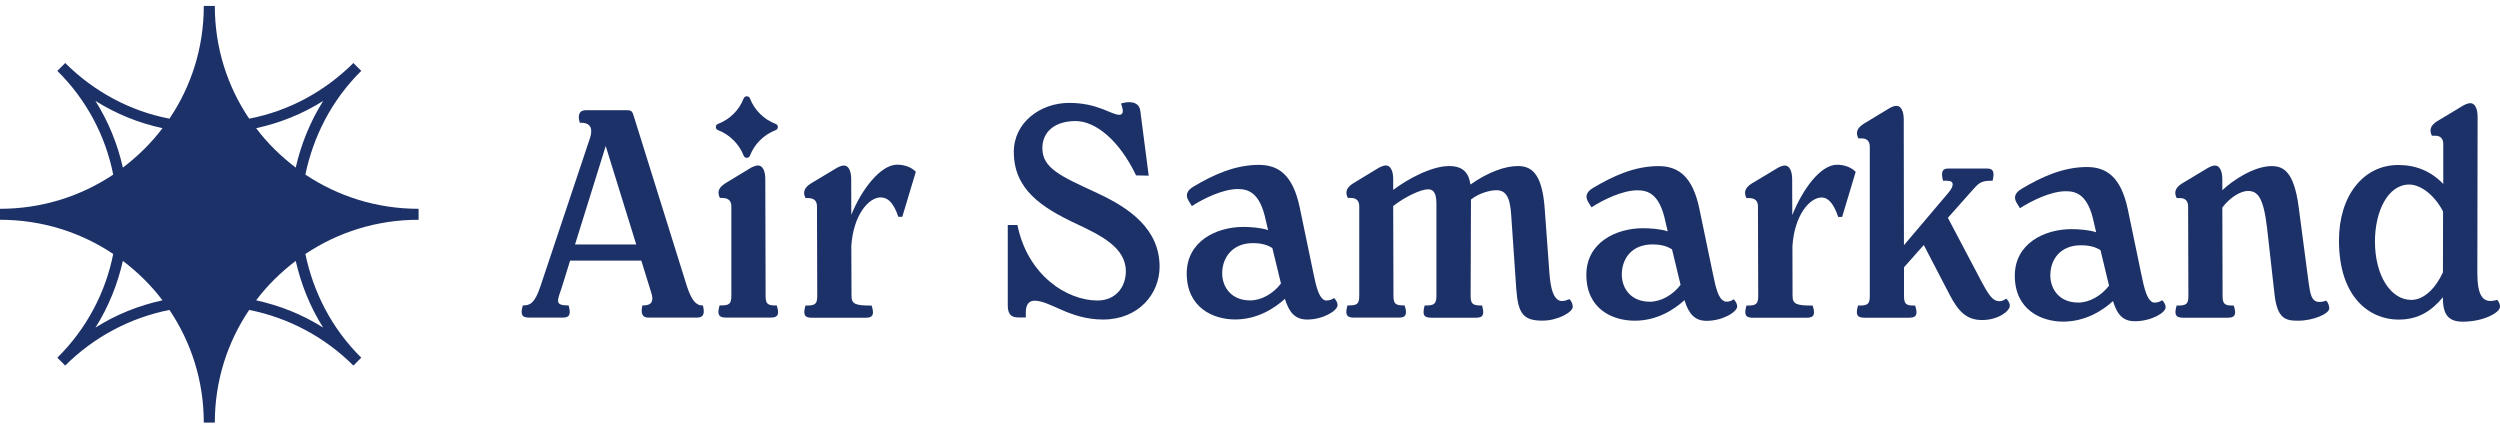 <svg width="210" height="36" viewBox="0 0 210 36" fill="none" xmlns="http://www.w3.org/2000/svg">
<path d="M65.168 25.66C64.483 25.66 64.312 25.534 64.312 24.853L64.285 15.051C64.285 14.348 64.059 13.898 63.678 13.898C63.474 13.898 63.253 14.002 63.071 14.096L60.925 15.397C60.318 15.776 60.247 16.172 60.473 16.627H60.649C61.179 16.627 61.433 16.858 61.433 17.33V24.847C61.433 25.528 61.256 25.654 60.55 25.654H60.445C60.269 26.28 60.269 26.676 60.953 26.676H64.765C65.443 26.676 65.443 26.275 65.245 25.654H65.168V25.66Z" fill="#1D3169"/>
<path d="M92.155 16.21C89.098 14.804 87.559 14.129 87.559 12.448C87.559 11.092 88.569 10.17 90.356 10.17C92.022 10.17 94.019 11.779 95.431 14.733L96.491 14.755L95.784 9.297C95.68 8.544 94.896 8.468 94.168 8.693L94.273 9.044C94.372 9.423 94.295 9.643 94.019 9.643C93.341 9.643 92.226 8.643 89.805 8.643C87.383 8.643 85.16 10.296 85.16 12.756C85.16 15.891 87.454 17.418 90.461 18.824C92.43 19.752 94.571 20.779 94.571 22.783C94.571 24.161 93.666 25.243 92.199 25.243C89.6 25.243 86.318 23.112 85.463 18.901H84.652V25.638C84.652 26.418 84.956 26.665 85.54 26.665H86.169V26.215C86.169 25.539 86.472 25.259 86.903 25.259C88.216 25.259 89.854 26.841 92.657 26.841C95.636 26.841 97.406 24.688 97.406 22.404C97.406 19.241 94.88 17.467 92.155 16.215" fill="#1D3169"/>
<path d="M209.785 25.177C208.555 25.578 208.097 24.853 208.097 22.925L208.119 9.818C208.119 9.115 207.887 8.665 207.512 8.665C207.313 8.665 207.082 8.77 206.905 8.868L204.737 10.17C204.13 10.549 204.053 10.95 204.279 11.4H204.555C204.98 11.4 205.234 11.625 205.234 12.103V15.452C204.18 14.365 202.939 13.86 201.449 13.86C198.542 13.86 196.473 16.413 196.473 20.202C196.473 25.089 199.149 26.846 201.471 26.846C203.137 26.846 204.224 26.143 205.206 24.968V25.094C205.206 26.572 205.807 27.038 206.944 27.022C208.671 27 210 26.242 210 25.77C210 25.594 209.95 25.391 209.768 25.193M205.206 22.881C204.577 24.238 203.601 25.193 202.547 25.193C200.831 25.193 199.496 23.162 199.496 20.284C199.496 17.753 200.578 15.502 202.376 15.502C203.292 15.502 204.456 16.314 205.217 17.764L205.206 22.887V22.881Z" fill="#1D3169"/>
<path d="M193.936 23.826L193.081 17.336C192.678 14.326 191.746 13.953 190.808 13.953C189.379 13.953 187.586 15.106 186.676 15.979V15.057C186.676 14.354 186.444 13.904 186.069 13.904C185.865 13.904 185.644 14.008 185.462 14.107L183.294 15.408C182.687 15.787 182.616 16.183 182.842 16.638H183.118C183.548 16.638 183.802 16.869 183.802 17.341L183.824 24.858C183.824 25.539 183.647 25.666 182.941 25.666H182.836C182.66 26.291 182.66 26.687 183.344 26.687H187.156C187.834 26.687 187.834 26.286 187.636 25.666H187.558C186.874 25.666 186.698 25.539 186.698 24.858L186.676 17.434C187.349 16.539 188.248 16.04 188.816 16.04C189.649 16.04 190.129 16.567 190.433 19.148L191.062 24.732C191.293 26.791 191.999 26.945 193.059 26.939C194.289 26.939 195.684 26.363 195.657 25.885C195.657 25.709 195.58 25.435 195.403 25.254C194.217 25.66 194.09 24.908 193.941 23.826" fill="#1D3169"/>
<path d="M180.806 25.38C180.354 25.155 180.128 24.304 179.874 23.052L178.737 17.588C178.158 14.832 176.917 14.03 175.301 14.03C173.259 14.03 171.417 14.909 169.856 15.836C169.194 16.215 169.15 16.616 169.398 17.039L169.674 17.489C170.656 16.863 172.272 16.062 173.535 16.062C174.418 16.062 175.4 16.364 175.88 18.67C175.919 18.835 175.99 19.137 176.078 19.51C175.483 19.307 174.567 19.247 174.015 19.247C171.693 19.247 169.243 20.477 169.243 23.156C169.243 26.011 171.445 27.016 173.309 27.016C175.174 27.016 176.625 26.083 177.491 25.292C177.849 26.445 178.335 26.983 179.333 26.983C180.696 26.983 181.915 26.27 181.915 25.814C181.915 25.616 181.788 25.363 181.617 25.215C181.363 25.413 180.983 25.462 180.806 25.386M174.55 25.413C173.006 25.413 172.228 24.309 172.228 23.134C172.228 21.8 173.055 20.603 174.804 20.603C175.223 20.603 175.896 20.652 176.443 21.015C176.696 22.074 176.983 23.238 177.16 23.996C176.503 24.847 175.521 25.418 174.55 25.418" fill="#1D3169"/>
<path d="M167.682 25.254C167.224 25.105 166.855 24.403 166.419 23.601L163.622 18.297L165.613 16.056C166.193 15.403 166.369 15.183 167.252 15.183H167.379C167.528 14.557 167.506 14.156 166.926 14.156H163.644C163.065 14.156 163.065 14.585 163.214 15.183H163.545C163.848 15.183 164.025 15.282 164.025 15.485C164.025 15.606 163.975 15.836 163.672 16.183L159.931 20.597L159.915 10.043C159.915 9.341 159.689 8.89 159.308 8.89C159.104 8.89 158.878 8.995 158.701 9.094L156.555 10.395C155.948 10.774 155.877 11.175 156.103 11.625H156.379C156.809 11.625 157.063 11.85 157.063 12.328V24.858C157.063 25.539 156.886 25.666 156.175 25.666H156.075C155.899 26.291 155.899 26.687 156.577 26.687H160.389C161.073 26.687 161.073 26.286 160.869 25.666H160.792C160.108 25.666 159.937 25.539 159.937 24.858V22.453L161.597 20.581L163.771 24.759C164.477 26.11 165.156 26.884 166.496 26.884C167.837 26.884 168.824 26.132 168.824 25.682C168.824 25.429 168.67 25.232 168.521 25.084C168.267 25.281 167.969 25.358 167.688 25.254" fill="#1D3169"/>
<path d="M150.553 18.044L150.542 15.057C150.542 14.354 150.31 13.904 149.93 13.904C149.731 13.904 149.505 14.008 149.323 14.107L147.155 15.408C146.548 15.787 146.476 16.188 146.703 16.638H146.907C147.414 16.638 147.668 16.863 147.668 17.341L147.69 24.858C147.69 25.539 147.514 25.666 146.807 25.666H146.703C146.526 26.291 146.526 26.692 147.21 26.692H151.778C152.462 26.692 152.462 26.291 152.263 25.666H152.186C150.901 25.666 150.575 25.539 150.575 24.858L150.564 20.713V20.691C150.724 18.093 152.004 16.589 153.019 16.589C153.527 16.589 154.001 17.017 154.409 18.22H154.74L155.877 14.436C155.524 14.063 154.939 13.838 154.31 13.838C152.898 13.838 151.392 15.957 150.559 18.055" fill="#1D3169"/>
<path d="M144.81 25.281C144.353 25.078 144.132 24.227 143.878 22.969L142.742 17.511C142.162 14.749 140.921 13.953 139.31 13.953C137.264 13.953 135.421 14.832 133.86 15.76C133.204 16.133 133.154 16.539 133.408 16.962L133.683 17.413C134.665 16.787 136.282 15.985 137.545 15.985C138.428 15.985 139.41 16.287 139.89 18.593C139.928 18.758 140 19.06 140.088 19.433C139.492 19.23 138.577 19.17 138.025 19.17C135.703 19.17 133.253 20.4 133.253 23.079C133.253 25.962 135.449 26.939 137.319 26.939C139.189 26.939 140.629 26.006 141.495 25.215C141.859 26.379 142.361 26.95 143.36 26.95C144.722 26.95 145.925 26.193 145.925 25.742C145.925 25.545 145.798 25.292 145.627 25.138C145.373 25.341 144.993 25.391 144.816 25.292M138.555 25.341C137.016 25.341 136.232 24.238 136.232 23.063C136.232 21.728 137.065 20.531 138.808 20.531C139.228 20.531 139.906 20.581 140.452 20.949C140.706 22.003 140.987 23.167 141.169 23.925C140.513 24.782 139.531 25.347 138.555 25.347" fill="#1D3169"/>
<path d="M130.859 25.177C130.478 24.924 130.252 24.249 130.153 22.969L129.75 17.456C129.518 14.348 128.487 13.948 127.477 13.948C126.468 13.948 125.028 14.431 123.516 15.502C123.395 14.639 123.003 13.948 121.724 13.948C120.234 13.948 118.193 15.068 117.029 15.952V15.051C117.029 14.348 116.797 13.898 116.422 13.898C116.218 13.898 115.997 14.002 115.815 14.096L113.669 15.397C113.062 15.776 112.991 16.177 113.217 16.627H113.493C113.923 16.627 114.177 16.858 114.177 17.33V24.847C114.177 25.528 114 25.654 113.289 25.654H113.189C113.013 26.28 113.013 26.681 113.697 26.681H117.509C118.187 26.681 118.187 26.28 117.989 25.654H117.912C117.228 25.654 117.051 25.528 117.051 24.847L117.029 17.308C118.061 16.495 119.379 15.902 119.953 15.902C120.609 15.902 120.659 16.578 120.659 17.231V24.853C120.659 25.534 120.455 25.66 119.771 25.66H119.671C119.495 26.335 119.517 26.687 120.201 26.687H124.013C124.669 26.687 124.669 26.308 124.493 25.66H124.366C123.687 25.66 123.533 25.484 123.533 24.853L123.561 16.957V16.759C124.272 16.199 125.182 15.979 125.701 15.979C126.462 15.979 126.837 16.506 126.937 18.011L127.367 24.276C127.516 26.357 127.968 26.934 129.563 26.934C130.876 26.934 132.111 26.209 132.111 25.781C132.111 25.556 132.012 25.303 131.835 25.127C131.355 25.331 131.074 25.331 130.853 25.177" fill="#1D3169"/>
<path d="M111.242 25.204C110.784 24.974 110.563 24.122 110.31 22.871L109.173 17.407C108.594 14.65 107.353 13.849 105.742 13.849C103.695 13.849 101.853 14.722 100.292 15.65C99.635 16.029 99.585 16.43 99.839 16.858L100.115 17.308C101.097 16.682 102.713 15.88 103.977 15.88C104.859 15.88 105.841 16.177 106.321 18.489C106.36 18.653 106.432 18.955 106.52 19.329C105.924 19.126 105.008 19.06 104.457 19.06C102.134 19.06 99.685 20.29 99.685 22.969C99.685 25.825 101.88 26.835 103.75 26.835C105.621 26.835 107.066 25.891 107.932 25.105C108.291 26.27 108.809 26.841 109.808 26.841C111.17 26.841 112.356 26.083 112.356 25.633C112.356 25.435 112.229 25.182 112.058 25.034C111.805 25.232 111.424 25.287 111.248 25.21M104.986 25.232C103.447 25.232 102.664 24.128 102.664 22.953C102.664 21.652 103.519 20.422 105.24 20.422C105.659 20.422 106.332 20.471 106.878 20.839C107.132 21.893 107.419 23.057 107.601 23.815C106.945 24.672 105.963 25.237 104.986 25.237" fill="#1D3169"/>
<path d="M71.511 18.044L71.501 15.057C71.501 14.354 71.274 13.904 70.894 13.904C70.69 13.904 70.469 14.008 70.287 14.107L68.119 15.408C67.512 15.787 67.435 16.188 67.666 16.638H67.865C68.373 16.638 68.626 16.863 68.626 17.341L68.648 24.858C68.648 25.539 68.472 25.666 67.76 25.666H67.661C67.484 26.291 67.484 26.692 68.168 26.692H72.736C73.415 26.692 73.415 26.291 73.216 25.666H73.139C71.854 25.666 71.528 25.539 71.528 24.858L71.511 20.685C71.511 20.685 71.511 20.674 71.511 20.663C71.677 18.077 72.957 16.583 73.972 16.583C74.579 16.583 75.053 17.012 75.461 18.214H75.792L76.929 14.431C76.576 14.057 75.996 13.832 75.362 13.832C73.955 13.832 72.345 15.952 71.511 18.049" fill="#1D3169"/>
<path d="M58.956 25.654C58.476 25.654 58.073 25.204 57.693 24.018L53.246 9.785C53.125 9.412 53.097 9.258 52.672 9.258H49.214C48.579 9.258 48.535 9.785 48.706 10.312H48.811C49.644 10.312 49.82 10.84 49.544 11.641L45.407 24.018C44.927 25.473 44.524 25.654 43.967 25.654H43.918C43.741 26.28 43.741 26.681 44.425 26.681H47.277C47.934 26.681 47.934 26.28 47.763 25.654H47.685C46.621 25.654 46.797 25.276 47.15 24.271L47.889 21.893H53.87L54.725 24.65C54.923 25.303 54.725 25.654 54.068 25.654H53.963C53.814 26.28 53.919 26.681 54.471 26.681H58.536C59.165 26.681 59.193 26.259 59.044 25.654H58.956ZM48.303 20.537L50.88 12.267L53.445 20.537H48.303Z" fill="#1D3169"/>
<path d="M62.47 13.08C62.084 12.092 61.3 11.312 60.307 10.928C60.07 10.84 60.07 10.499 60.307 10.411C61.306 10.027 62.089 9.253 62.47 8.264C62.564 8.028 62.9 8.028 62.994 8.264C63.38 9.253 64.163 10.033 65.162 10.411C65.399 10.499 65.399 10.84 65.162 10.928C64.163 11.312 63.38 12.086 62.994 13.08C62.906 13.316 62.564 13.316 62.47 13.08Z" fill="#1D3169"/>
<path d="M35.163 17.539C31.643 17.539 28.388 16.49 25.652 14.667C26.314 11.477 27.853 8.413 30.347 5.953L29.685 5.294C27.263 7.704 24.234 9.335 20.93 9.967C19.093 7.243 18.045 4.003 18.045 0.5H17.118C17.118 4.003 16.07 7.243 14.233 9.967C10.934 9.335 7.9 7.704 5.478 5.294L4.816 5.953C7.309 8.413 8.876 11.477 9.511 14.667C6.774 16.49 3.52 17.539 0 17.539V18.461C3.52 18.461 6.774 19.505 9.511 21.333C8.876 24.523 7.309 27.587 4.816 30.047L5.478 30.706C7.9 28.296 10.934 26.692 14.233 26.033C16.064 28.757 17.118 31.997 17.118 35.5H18.045C18.045 31.997 19.098 28.757 20.93 26.033C24.229 26.692 27.263 28.296 29.685 30.706L30.347 30.047C27.853 27.587 26.314 24.523 25.652 21.333C28.388 19.505 31.643 18.461 35.163 18.461V17.539ZM27.142 8.484C26.044 10.236 25.282 12.136 24.841 14.079C23.594 13.129 22.469 12.037 21.515 10.768C23.523 10.329 25.404 9.577 27.142 8.479M8.021 8.479C9.759 9.571 11.64 10.329 13.648 10.768C12.694 12.031 11.568 13.129 10.322 14.079C9.88 12.13 9.124 10.236 8.021 8.484M8.021 27.516C9.124 25.764 9.88 23.864 10.322 21.915C11.568 22.865 12.694 23.958 13.648 25.226C11.64 25.666 9.759 26.418 8.021 27.516ZM27.142 27.516C25.404 26.423 23.523 25.666 21.515 25.226C22.469 23.958 23.594 22.865 24.841 21.915C25.282 23.864 26.038 25.759 27.142 27.516Z" fill="#1D3169"/>
</svg>
